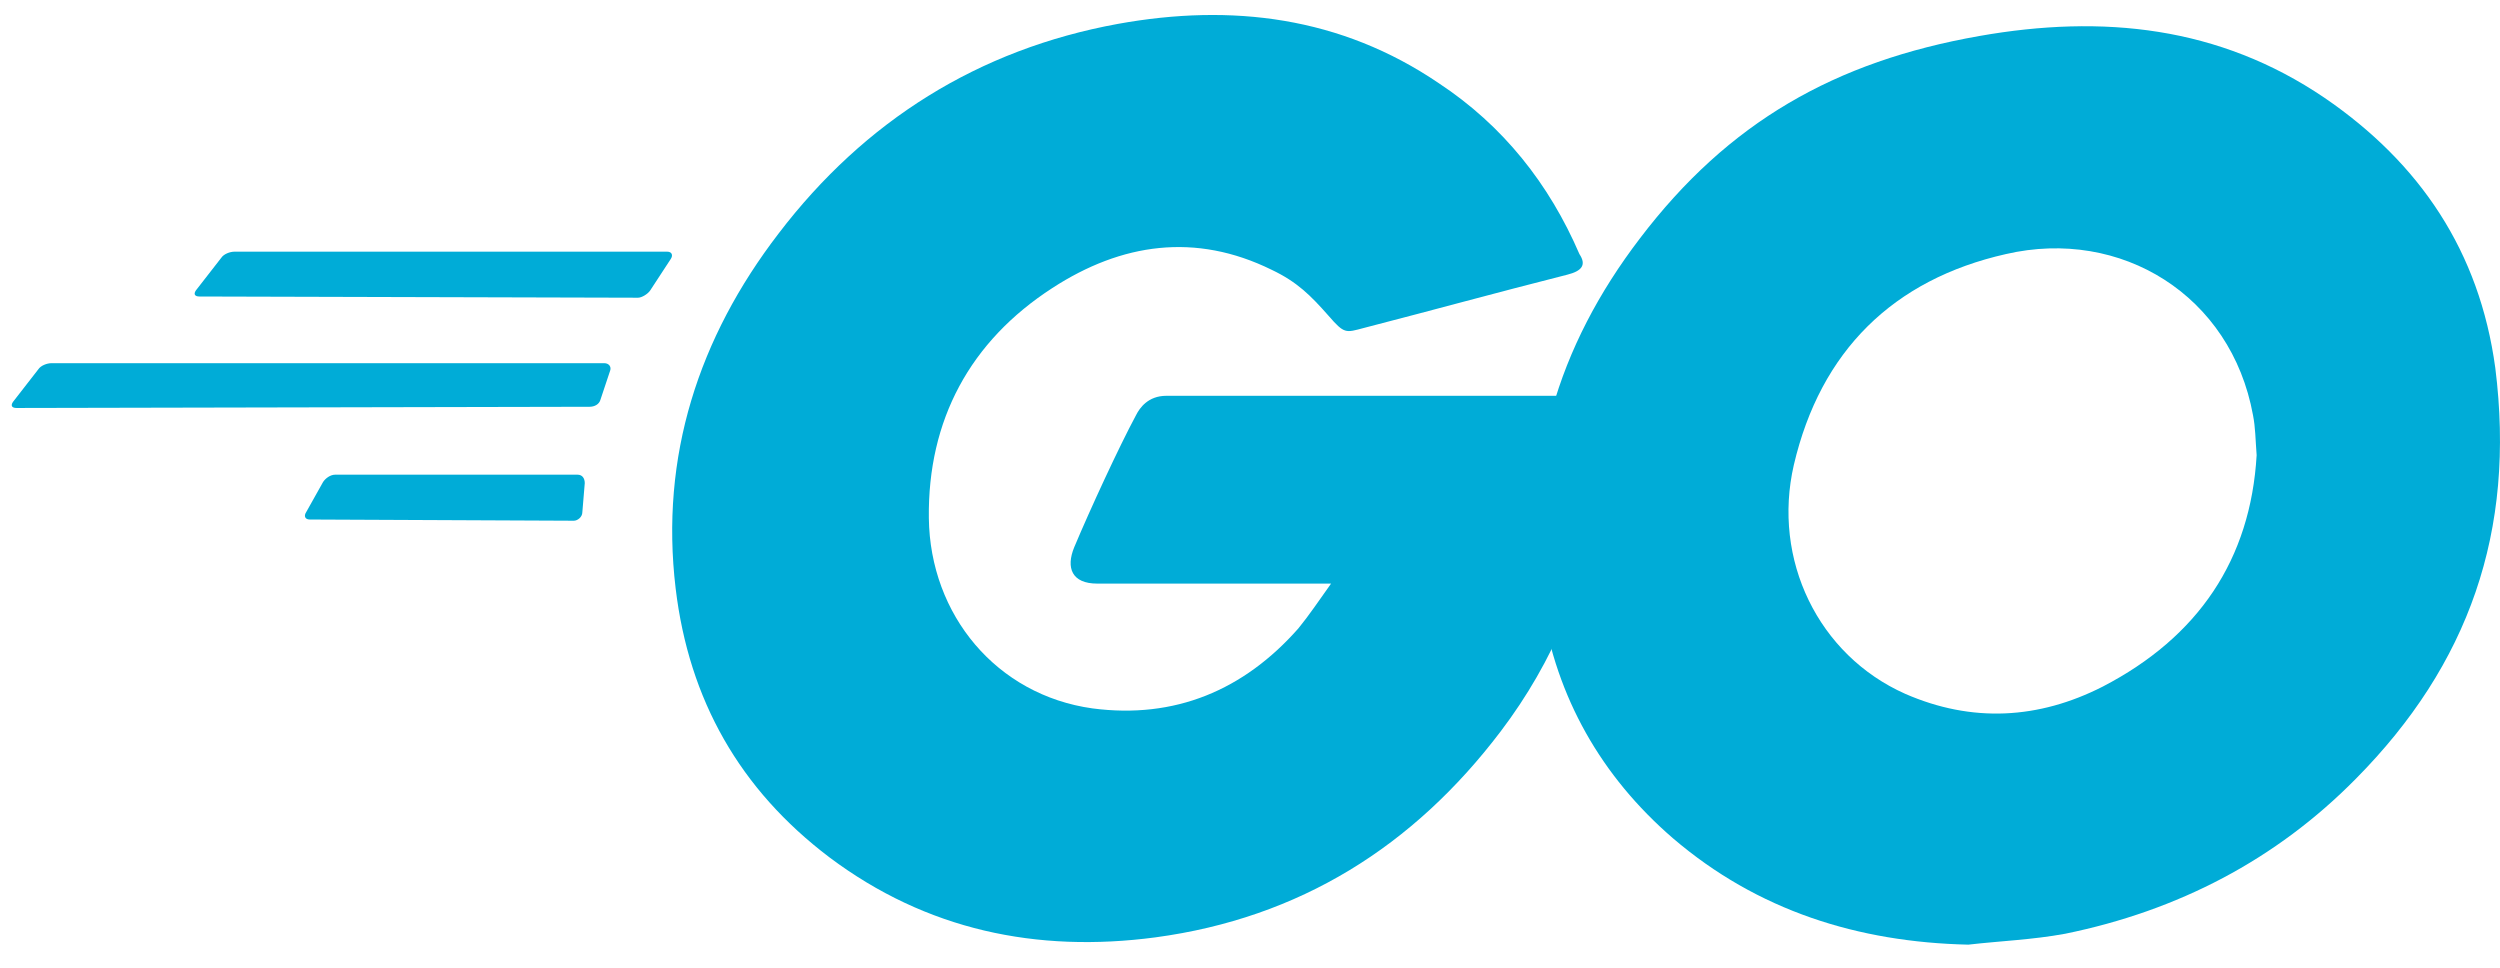 <svg width="93" height="36" viewBox="0 0 93 36" fill="none" xmlns="http://www.w3.org/2000/svg">
<path d="M7.421 11.03C7.241 11.03 7.196 10.94 7.286 10.805L8.233 9.588C8.323 9.452 8.548 9.362 8.728 9.362H24.818C24.998 9.362 25.043 9.498 24.953 9.633L24.187 10.805C24.096 10.94 23.871 11.075 23.736 11.075L7.421 11.03Z" fill="#00ACD7"/>
<path d="M0.617 15.177C0.437 15.177 0.391 15.087 0.482 14.952L1.428 13.735C1.518 13.6 1.743 13.51 1.924 13.51H22.475C22.655 13.51 22.745 13.645 22.7 13.78L22.339 14.862C22.294 15.042 22.114 15.132 21.934 15.132L0.617 15.177Z" fill="#00ACD7"/>
<path d="M11.523 19.326C11.343 19.326 11.298 19.191 11.388 19.055L12.019 17.929C12.109 17.793 12.289 17.658 12.47 17.658H21.483C21.663 17.658 21.753 17.793 21.753 17.974L21.663 19.055C21.663 19.236 21.483 19.371 21.348 19.371L11.523 19.326Z" fill="#00ACD7"/>
<path d="M58.304 10.218C55.464 10.939 53.526 11.479 50.732 12.201C50.056 12.381 50.011 12.426 49.425 11.75C48.749 10.984 48.254 10.488 47.307 10.037C44.468 8.64 41.719 9.046 39.15 10.713C36.085 12.696 34.508 15.626 34.553 19.276C34.598 22.882 37.077 25.856 40.637 26.352C43.702 26.757 46.271 25.676 48.299 23.377C48.704 22.882 49.065 22.341 49.516 21.71C47.893 21.71 45.865 21.71 40.817 21.71C39.871 21.71 39.646 21.124 39.961 20.358C40.547 18.961 41.629 16.617 42.26 15.445C42.395 15.175 42.71 14.724 43.386 14.724C45.685 14.724 54.157 14.724 59.791 14.724C59.701 15.941 59.701 17.158 59.52 18.375C59.025 21.62 57.808 24.594 55.825 27.208C52.58 31.489 48.344 34.148 42.981 34.87C38.564 35.456 34.463 34.599 30.857 31.895C27.522 29.371 25.63 26.036 25.134 21.89C24.548 16.978 25.99 12.561 28.965 8.685C32.164 4.494 36.401 1.835 41.584 0.889C45.82 0.122 49.876 0.618 53.526 3.097C55.915 4.674 57.628 6.838 58.754 9.451C59.025 9.857 58.844 10.082 58.304 10.218Z" fill="#00ACD7"/>
<path d="M73.221 35.141C69.12 35.05 65.379 33.879 62.224 31.175C59.565 28.876 57.898 25.947 57.357 22.477C56.546 17.384 57.943 12.877 61.007 8.866C64.297 4.54 68.263 2.286 73.626 1.34C78.223 0.529 82.55 0.979 86.471 3.638C90.031 6.072 92.239 9.362 92.825 13.688C93.591 19.773 91.834 24.73 87.642 28.966C84.668 31.986 81.017 33.879 76.826 34.735C75.609 34.96 74.392 35.005 73.221 35.141ZM83.947 16.933C83.902 16.347 83.902 15.897 83.812 15.446C83 10.984 78.899 8.461 74.618 9.452C70.427 10.399 67.722 13.057 66.731 17.294C65.92 20.809 67.632 24.369 70.877 25.812C73.356 26.893 75.835 26.758 78.223 25.541C81.784 23.694 83.721 20.809 83.947 16.933Z" fill="#00ACD7"/>
</svg>
